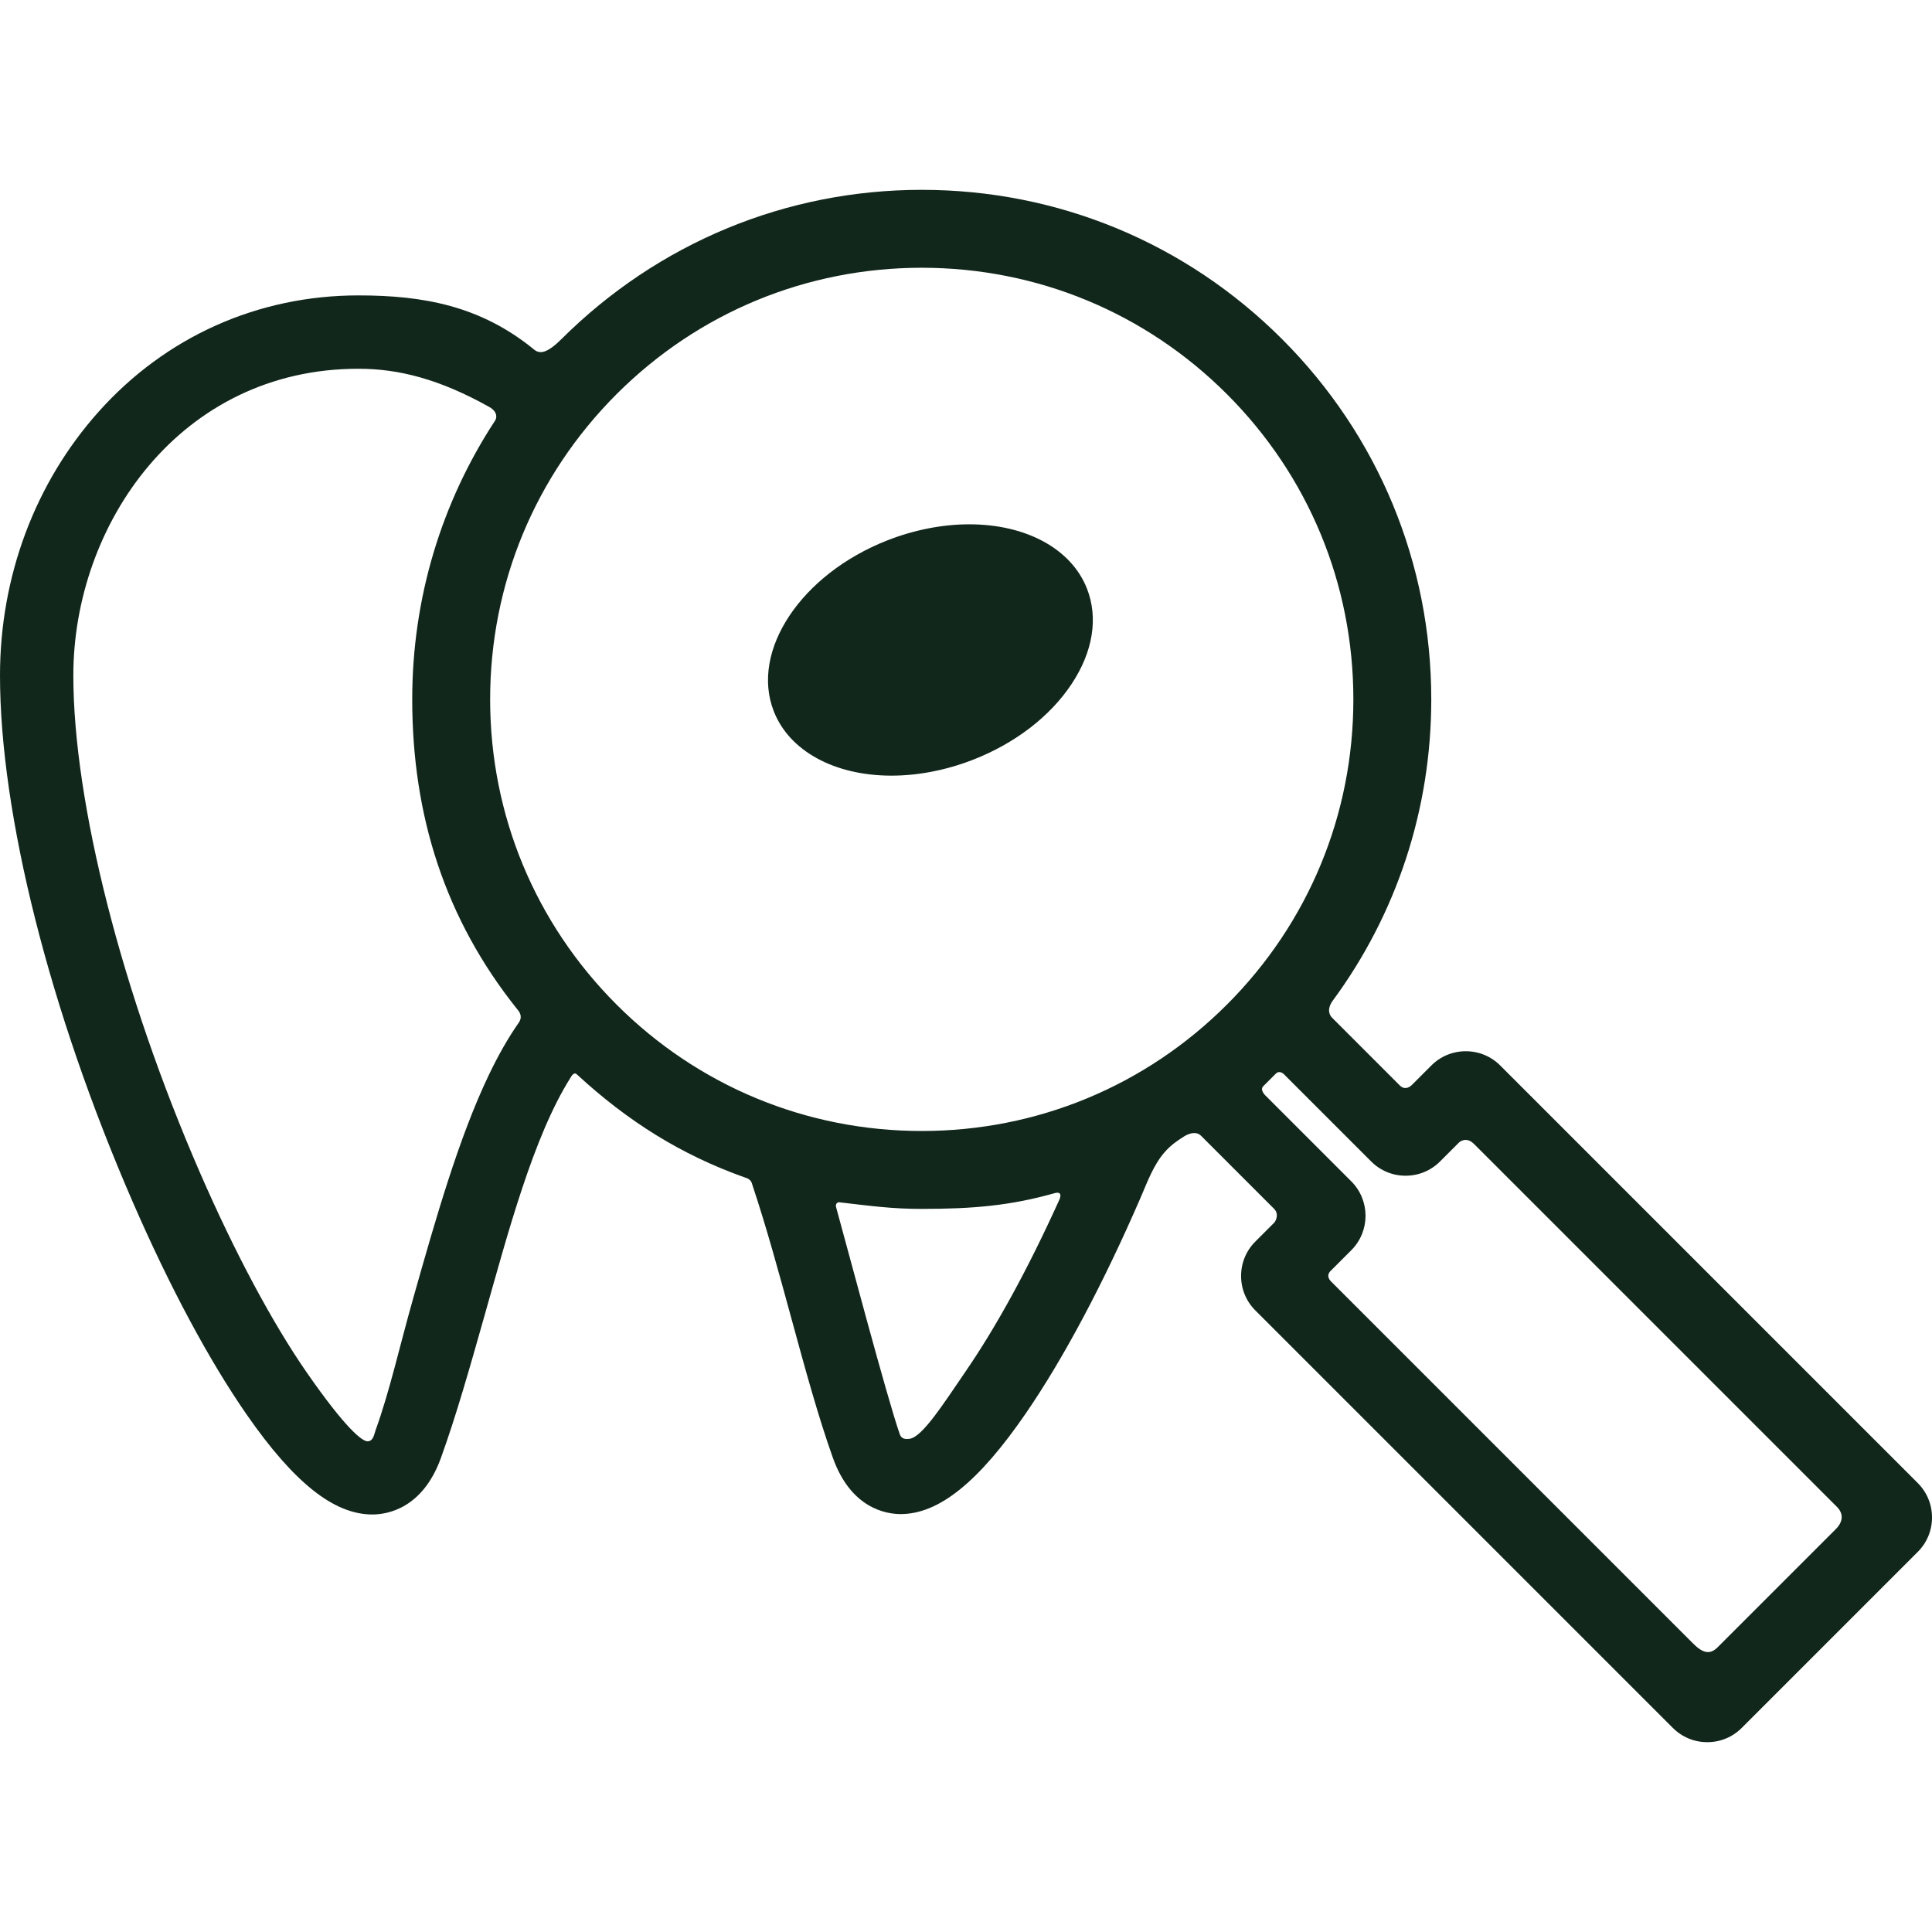 <!DOCTYPE svg PUBLIC "-//W3C//DTD SVG 1.1//EN" "http://www.w3.org/Graphics/SVG/1.1/DTD/svg11.dtd">

<!-- Uploaded to: SVG Repo, www.svgrepo.com, Transformed by: SVG Repo Mixer Tools -->
<svg fill="#12271b" version="1.1" id="Capa_1" xmlns="http://www.w3.org/2000/svg" xmlns:xlink="http://www.w3.org/1999/xlink" width="64px" height="64px" viewBox="0 0 457.797 457.796" xml:space="preserve">

<g id="SVGRepo_bgCarrier" stroke-width="0"/>

<g id="SVGRepo_tracerCarrier" stroke-linecap="round" stroke-linejoin="round"/>

<g id="SVGRepo_iconCarrier"> <g> <g> <path d="M229.672,124.238c-6.343,0-13.045,1.313-19.389,3.797c-20.458,8.015-32.54,26.189-26.928,40.515 c3.683,9.402,14.37,15.243,27.892,15.243c6.343,0,13.048-1.313,19.392-3.797c9.893-3.875,18.143-10.21,23.229-17.839 c5.111-7.663,6.426-15.717,3.697-22.675C253.883,130.079,243.195,124.238,229.672,124.238z"/> <path d="M454.416,351.404l-98.934-98.934c-2.178-2.176-5.076-3.375-8.158-3.375c-3.084,0-5.98,1.199-8.16,3.376l-4.605,4.606 c0,0-1.432,1.557-2.846,0.144c-4.43-4.429-16.01-16.011-16.01-16.011c-1.441-1.441-0.533-3.235,0.037-4.01 c15.197-20.6,23.408-45.409,23.408-71.482c0-32.25-12.559-62.569-35.361-85.373c-22.805-22.804-53.123-35.363-85.373-35.363 s-62.512,12.617-85.373,35.363c-3.378,3.361-5.104,3.614-6.482,2.486c-12.696-10.39-26.315-12.834-41.636-12.834 c-23.816,0-45.681,9.794-61.566,27.579C8.294,114.44,0,136.625,0,160.043c0,32.873,11.763,79.524,31.464,124.792 c8.771,20.156,18.122,37.596,27.045,50.436c11.186,16.096,20.631,23.592,29.723,23.592c3.428,0,11.872-1.306,16.243-13.39 c3.605-9.974,6.818-21.317,10.225-33.347c5.567-19.647,11.641-42.741,20.46-56.721c0.818-1.49,1.329-1.009,1.557-0.799 c12.072,11.115,24.656,19.021,39.761,24.395c1.584,0.414,1.666,1.369,1.813,1.808c3.332,9.994,6.316,20.922,9.249,31.664 c3.258,11.933,6.335,23.204,9.813,32.961c4.287,12.031,12.66,13.333,16.067,13.333c9.058,0,18.496-7.607,29.704-23.943 c8.896-12.965,18.265-30.574,27.095-50.923c1.629-3.755,3.082-7.864,5.762-10.903c1.436-1.629,2.74-2.539,4.621-3.737 c0,0,2.477-1.65,3.979-0.147c3.693,3.694,13.533,13.534,17.305,17.305c1.416,1.414,0.139,3.201,0.139,3.201l-4.568,4.568 c-2.178,2.178-3.377,5.075-3.377,8.16s1.199,5.982,3.375,8.158l98.936,98.935c2.176,2.176,5.074,3.375,8.158,3.375 s5.98-1.199,8.158-3.375l41.715-41.716c2.178-2.177,3.377-5.075,3.377-8.16S456.592,353.58,454.416,351.404z M97.973,307.41 l-0.034,0.123c-3.308,11.672-5.587,22.092-8.963,31.424c-0.305,0.843-0.5,2.565-1.892,2.565c-1.297,0-5.243-3.129-14.305-16.169 c-8.16-11.74-17.174-28.592-25.381-47.452c-18.518-42.55-30.021-87.71-30.021-117.858c0-35.72,25.265-72.667,67.545-72.667 c9.552,0,19.193,2.443,31.008,9.051c2.045,1.154,1.792,2.613,1.394,3.22c-12.781,19.469-19.646,42.241-19.646,66.071 c0,27.657,7.838,52.093,24.852,73.388c1.446,1.601,0.71,2.759,0.364,3.255c-2.445,3.518-4.776,7.586-7.002,12.227 C108.678,269.626,103.239,288.826,97.973,307.41z M198.852,284.885c7.75,0.903,12.562,1.569,19.563,1.569 c11.995,0,20.819-0.735,31.339-3.687c2.223-0.687,1.387,1.25,1.236,1.577c-7.506,16.561-14.934,30.059-22.199,40.646 c-5.088,7.418-10.195,15.5-13.218,15.928c-1.097,0.162-1.977,0.014-2.347-1.025c-2.926-8.211-12.958-46.135-15.101-53.82 C197.878,285.188,198.507,284.845,198.852,284.885z M290.732,238.039c-19.316,19.315-45,29.955-72.317,29.955 c-27.318,0-53.002-10.639-72.318-29.955c-19.316-19.317-29.956-45-29.956-72.319c0-27.318,10.64-53.001,29.956-72.318 c19.316-19.317,45-29.956,72.318-29.956c27.317,0,53.001,10.638,72.317,29.956c19.316,19.317,29.955,45,29.955,72.318 C320.688,193.037,310.049,218.72,290.732,238.039z M434.994,362.34c-7,7-21.002,21-28.002,28.001 c-1.922,1.924-3.668,1.232-5.83-0.932c-13.854-13.854-66.457-66.461-85.73-85.729c-1.482-1.482-0.076-2.594-0.076-2.594 l4.842-4.844c4.498-4.498,4.498-11.818,0-16.316l-20.336-20.334c0,0-1.424-1.309-0.52-2.213c0.965-0.965,2.221-2.221,2.961-2.961 c1.076-1.077,2.268,0.464,2.268,0.464l20.336,20.333c2.178,2.178,5.074,3.376,8.158,3.376s5.982-1.199,8.158-3.376l4.525-4.525 c0,0,1.623-1.529,3.518,0.365c19.555,19.555,73.676,73.675,85.99,85.99C436.875,358.666,436.762,360.572,434.994,362.34z"/> </g> </g> </g>

</svg>